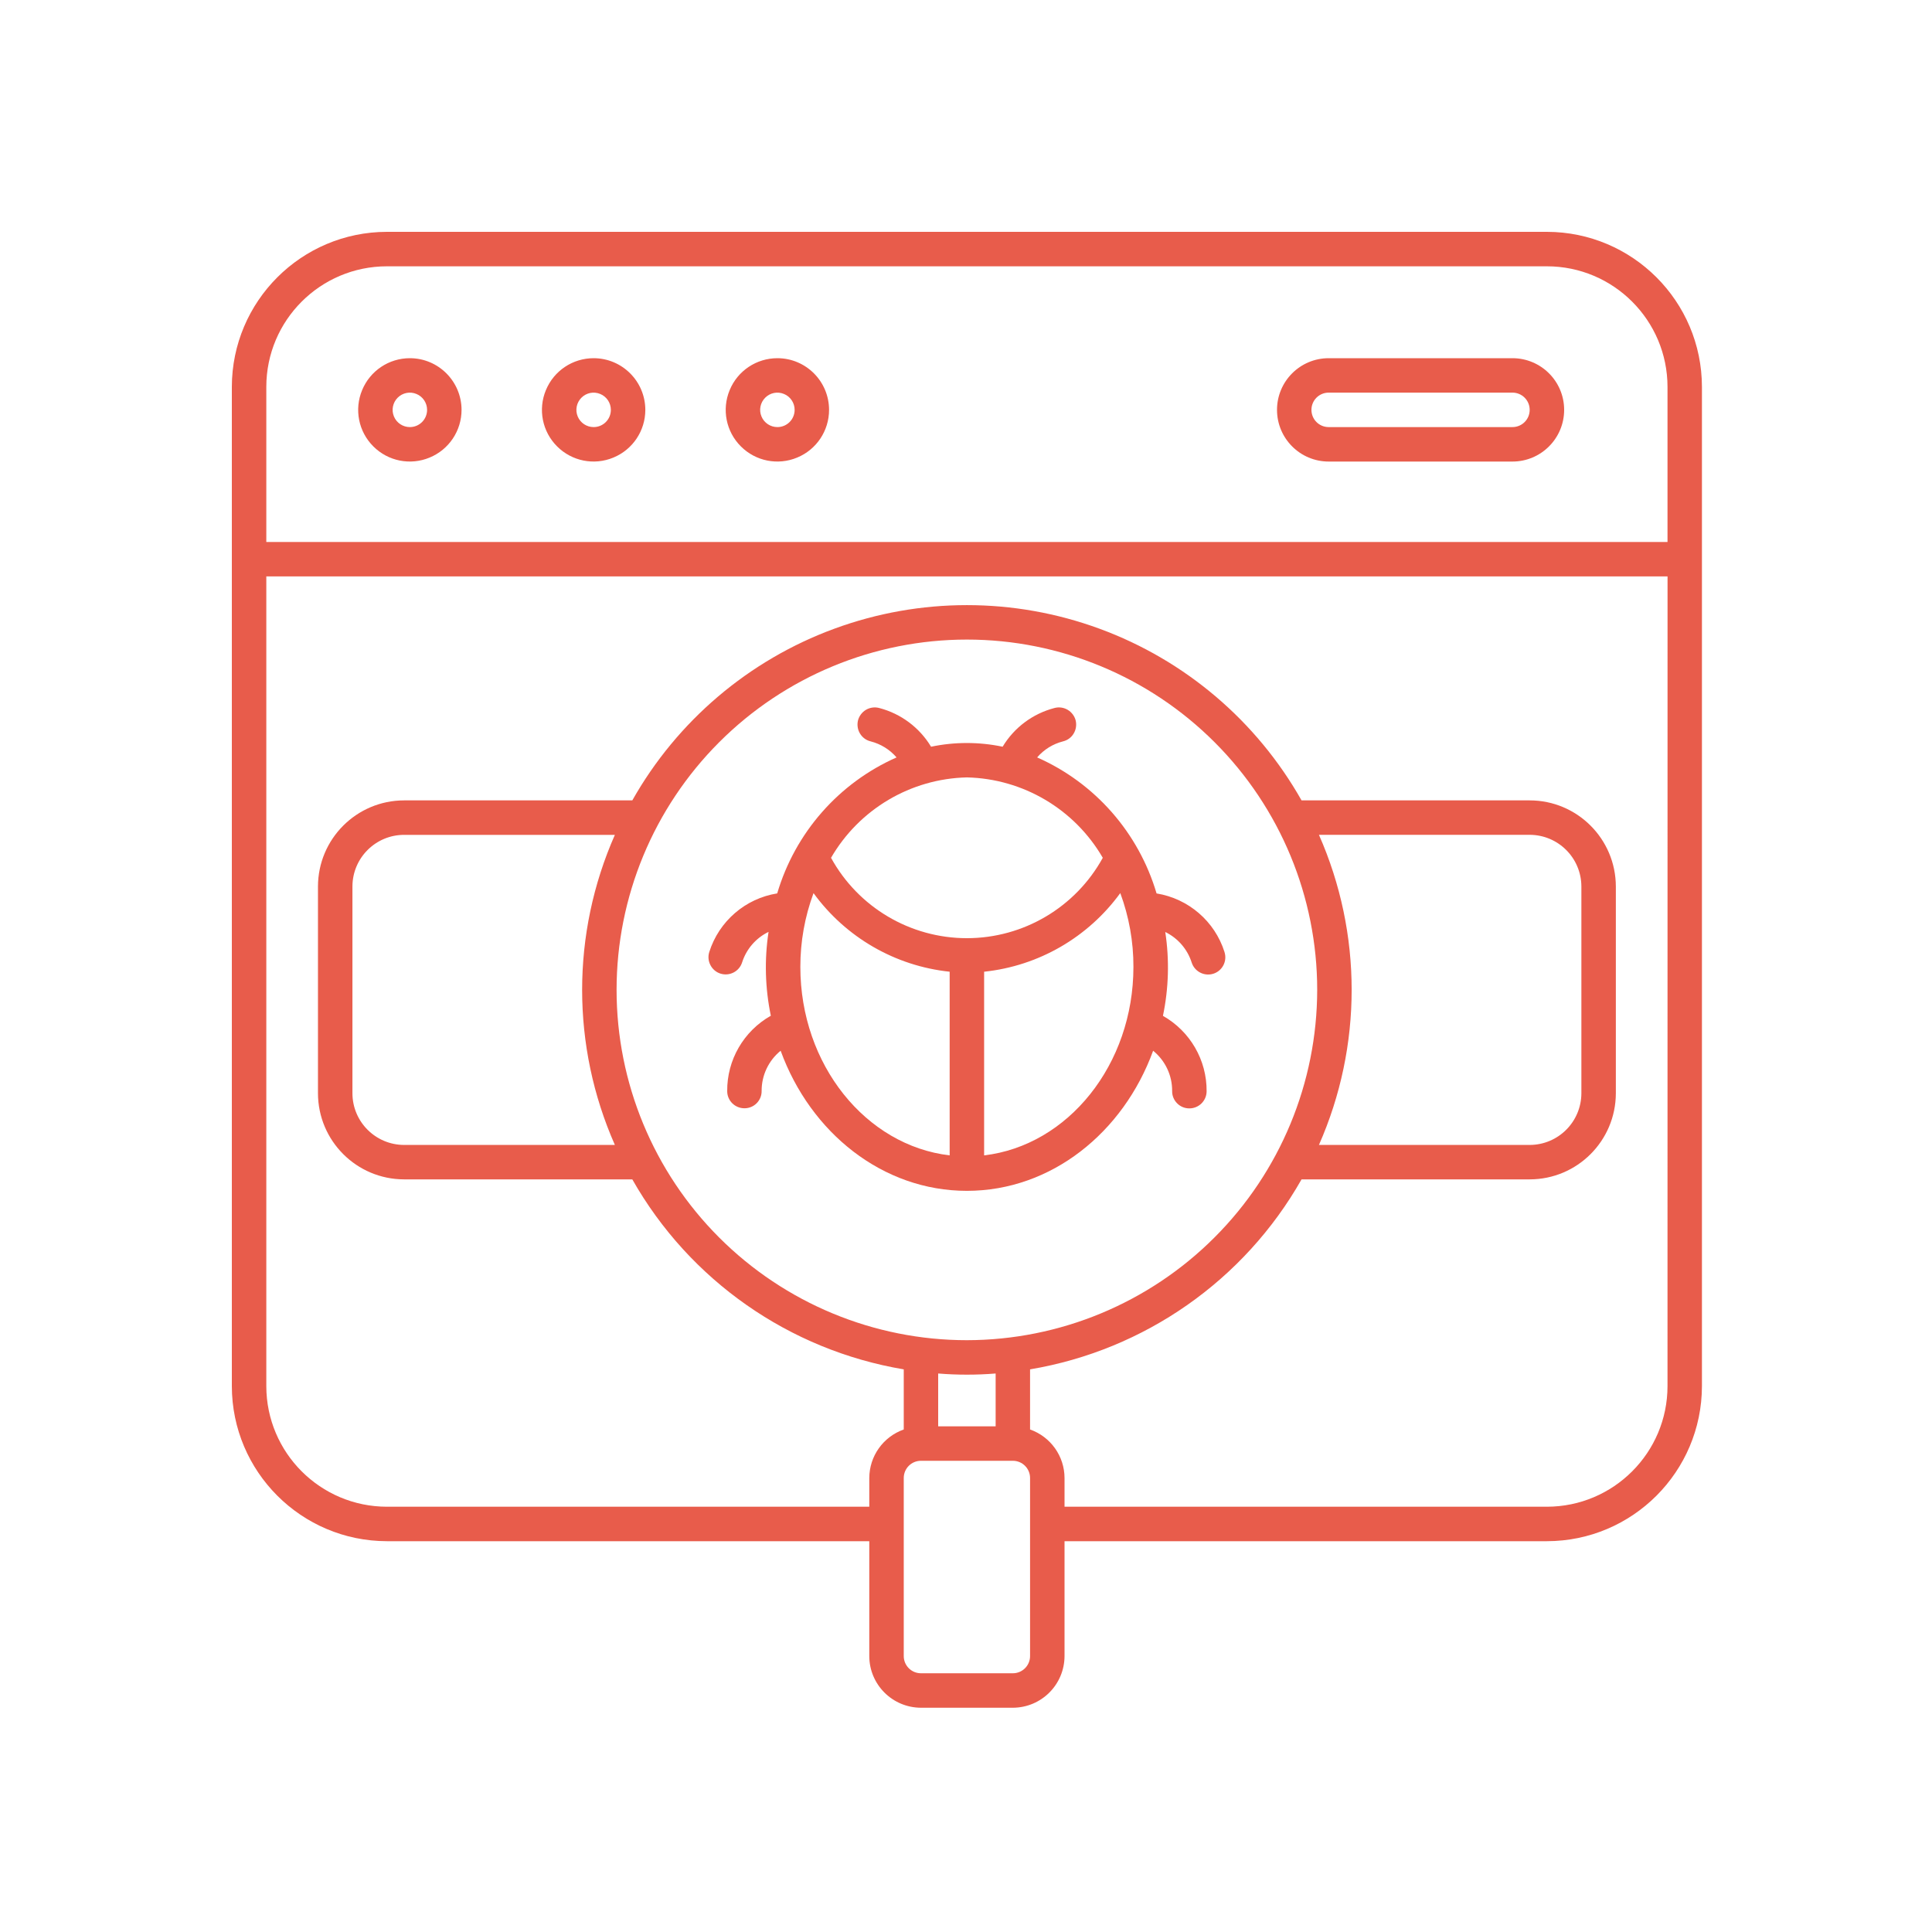 <svg width="50" height="50" viewBox="0 0 50 50" fill="none" xmlns="http://www.w3.org/2000/svg">
<path d="M10.607 9.27C10.066 9.27 9.579 9.595 9.372 10.096C9.164 10.595 9.278 11.171 9.662 11.553C10.044 11.936 10.619 12.05 11.118 11.842C11.619 11.636 11.945 11.148 11.945 10.607C11.943 9.869 11.346 9.271 10.607 9.27L10.607 9.27ZM10.607 11.053C10.427 11.053 10.264 10.945 10.195 10.778C10.126 10.612 10.164 10.42 10.292 10.292C10.42 10.164 10.612 10.126 10.778 10.196C10.944 10.264 11.053 10.427 11.053 10.607C11.053 10.854 10.854 11.053 10.607 11.053L10.607 11.053Z" fill="#E85C4B"/>
<path d="M20.119 9.27C19.578 9.27 19.09 9.595 18.884 10.096C18.676 10.595 18.79 11.171 19.174 11.553C19.556 11.936 20.131 12.05 20.63 11.842C21.131 11.636 21.456 11.148 21.456 10.607C21.455 9.869 20.858 9.271 20.119 9.27L20.119 9.27ZM20.119 11.053C19.939 11.053 19.776 10.945 19.707 10.778C19.637 10.612 19.676 10.42 19.804 10.292C19.932 10.164 20.123 10.126 20.29 10.196C20.456 10.264 20.565 10.427 20.565 10.607C20.565 10.854 20.366 11.053 20.119 11.053L20.119 11.053Z" fill="#E85C4B"/>
<path d="M15.363 9.27C14.822 9.27 14.335 9.595 14.128 10.096C13.92 10.595 14.034 11.171 14.418 11.553C14.8 11.936 15.375 12.05 15.874 11.842C16.375 11.636 16.701 11.148 16.701 10.607C16.699 9.869 16.102 9.271 15.363 9.27L15.363 9.27ZM15.363 11.053C15.183 11.053 15.02 10.945 14.951 10.778C14.882 10.612 14.92 10.42 15.048 10.292C15.176 10.164 15.367 10.126 15.534 10.196C15.7 10.264 15.809 10.427 15.809 10.607C15.809 10.854 15.61 11.053 15.363 11.053L15.363 11.053Z" fill="#E85C4B"/>
<path d="M39.142 9.27H34.386C33.648 9.27 33.049 9.869 33.049 10.607C33.049 11.346 33.648 11.945 34.386 11.945H39.142C39.881 11.945 40.48 11.346 40.48 10.607C40.48 9.869 39.881 9.27 39.142 9.27ZM39.142 11.053H34.386C34.139 11.053 33.94 10.854 33.94 10.607C33.94 10.361 34.139 10.161 34.386 10.161H39.142C39.389 10.161 39.588 10.361 39.588 10.607C39.588 10.854 39.389 11.053 39.142 11.053Z" fill="#E85C4B"/>
<path d="M31.69 24.638C31.438 23.842 30.757 23.256 29.932 23.122C29.468 21.552 28.339 20.263 26.841 19.602C27.016 19.398 27.249 19.254 27.509 19.187C27.625 19.16 27.727 19.086 27.787 18.983C27.848 18.882 27.866 18.759 27.838 18.643C27.808 18.529 27.732 18.429 27.63 18.369C27.527 18.309 27.404 18.292 27.29 18.323C26.728 18.469 26.246 18.829 25.948 19.325C25.337 19.197 24.706 19.197 24.096 19.325C23.797 18.829 23.315 18.469 22.754 18.323C22.639 18.292 22.516 18.309 22.413 18.369C22.311 18.429 22.235 18.529 22.205 18.643C22.177 18.759 22.195 18.882 22.256 18.983C22.317 19.086 22.418 19.16 22.534 19.187C22.794 19.254 23.027 19.398 23.203 19.602C21.706 20.264 20.578 21.552 20.114 23.121C19.289 23.253 18.609 23.84 18.356 24.637C18.32 24.75 18.331 24.872 18.386 24.977C18.439 25.081 18.533 25.162 18.646 25.197C18.881 25.271 19.132 25.141 19.206 24.906C19.316 24.561 19.563 24.276 19.89 24.117C19.78 24.839 19.801 25.573 19.949 26.287C19.246 26.685 18.812 27.432 18.82 28.241C18.821 28.485 19.02 28.682 19.266 28.682H19.268C19.387 28.682 19.5 28.635 19.584 28.55C19.667 28.465 19.713 28.352 19.711 28.233C19.709 27.831 19.89 27.447 20.203 27.193C20.976 29.317 22.844 30.819 25.023 30.819C27.203 30.819 29.07 29.315 29.843 27.193C30.158 27.449 30.338 27.832 30.335 28.236C30.333 28.355 30.379 28.468 30.463 28.553C30.546 28.638 30.659 28.685 30.778 28.685H30.781C31.026 28.685 31.225 28.488 31.227 28.244C31.234 27.435 30.8 26.688 30.097 26.29C30.246 25.576 30.267 24.842 30.157 24.12C30.483 24.279 30.73 24.564 30.84 24.909C30.915 25.144 31.166 25.274 31.401 25.2C31.635 25.126 31.765 24.875 31.69 24.64L31.69 24.638ZM24.577 29.901C22.409 29.647 20.713 27.556 20.713 25.023C20.712 24.371 20.828 23.724 21.054 23.114C21.887 24.259 23.167 25 24.577 25.148L24.577 29.901ZM21.507 22.2C22.237 20.941 23.568 20.153 25.023 20.119C26.478 20.153 27.81 20.941 28.54 22.2C27.835 23.482 26.487 24.28 25.023 24.28C23.559 24.28 22.211 23.482 21.507 22.2ZM25.469 29.901V25.148C26.879 25 28.159 24.259 28.993 23.113C29.219 23.724 29.335 24.371 29.333 25.023C29.333 27.556 27.637 29.647 25.469 29.901L25.469 29.901Z" fill="#E85C4B"/>
<path d="M40.034 6H10.013C7.798 6.003 6.003 7.798 6 10.013V35.873C6.003 38.087 7.798 39.883 10.013 39.886H22.497V42.858C22.498 43.597 23.096 44.194 23.834 44.196H26.212C26.951 44.194 27.548 43.597 27.55 42.858V39.886H40.034C42.248 39.883 44.043 38.087 44.046 35.873V10.013C44.044 7.798 42.248 6.003 40.034 6L40.034 6ZM26.658 42.858C26.658 43.105 26.459 43.304 26.212 43.304H23.834C23.588 43.304 23.389 43.105 23.389 42.858V38.251C23.389 38.004 23.588 37.805 23.834 37.805H26.212C26.459 37.805 26.658 38.004 26.658 38.251V42.858ZM25.023 34.684C22.619 34.684 20.314 33.728 18.613 32.028C16.913 30.328 15.957 28.023 15.957 25.618C15.957 23.213 16.913 20.908 18.613 19.208C20.314 17.507 22.619 16.552 25.023 16.552C27.428 16.552 29.733 17.508 31.433 19.208C33.134 20.908 34.089 23.213 34.089 25.618C34.086 28.021 33.131 30.326 31.431 32.025C29.732 33.725 27.427 34.681 25.023 34.684L25.023 34.684ZM25.767 35.546V36.913H24.28V35.546C24.775 35.586 25.272 35.586 25.767 35.546ZM43.155 35.873C43.154 37.595 41.757 38.992 40.034 38.994H27.55V38.251C27.549 37.686 27.192 37.184 26.658 36.995V35.439C29.62 34.941 32.202 33.135 33.684 30.522H39.589C40.819 30.521 41.816 29.524 41.818 28.293V22.943C41.816 21.712 40.819 20.715 39.589 20.714H33.684C32.523 18.66 30.67 17.084 28.455 16.271C26.239 15.457 23.808 15.457 21.592 16.271C19.378 17.084 17.524 18.66 16.364 20.714H10.459C9.228 20.715 8.231 21.712 8.229 22.943V28.293C8.231 29.524 9.228 30.521 10.459 30.522H16.364C17.845 33.135 20.427 34.941 23.389 35.439V36.995C22.855 37.184 22.499 37.686 22.497 38.251V38.994H10.013C8.291 38.992 6.894 37.595 6.892 35.873V14.917H43.156L43.155 35.873ZM34.134 21.605H39.588C40.327 21.607 40.924 22.204 40.926 22.943V28.293C40.924 29.032 40.327 29.629 39.588 29.631H34.134C35.263 27.074 35.263 24.161 34.134 21.605V21.605ZM15.913 29.631H10.458C9.72 29.629 9.122 29.032 9.121 28.293V22.943C9.122 22.204 9.72 21.607 10.458 21.606H15.913C14.783 24.162 14.783 27.075 15.913 29.631V29.631ZM43.155 14.026H6.892V10.013C6.893 8.29 8.29 6.893 10.013 6.892H40.034C41.757 6.893 43.154 8.29 43.155 10.013L43.155 14.026Z" fill="#E85C4B"/>
</svg>
